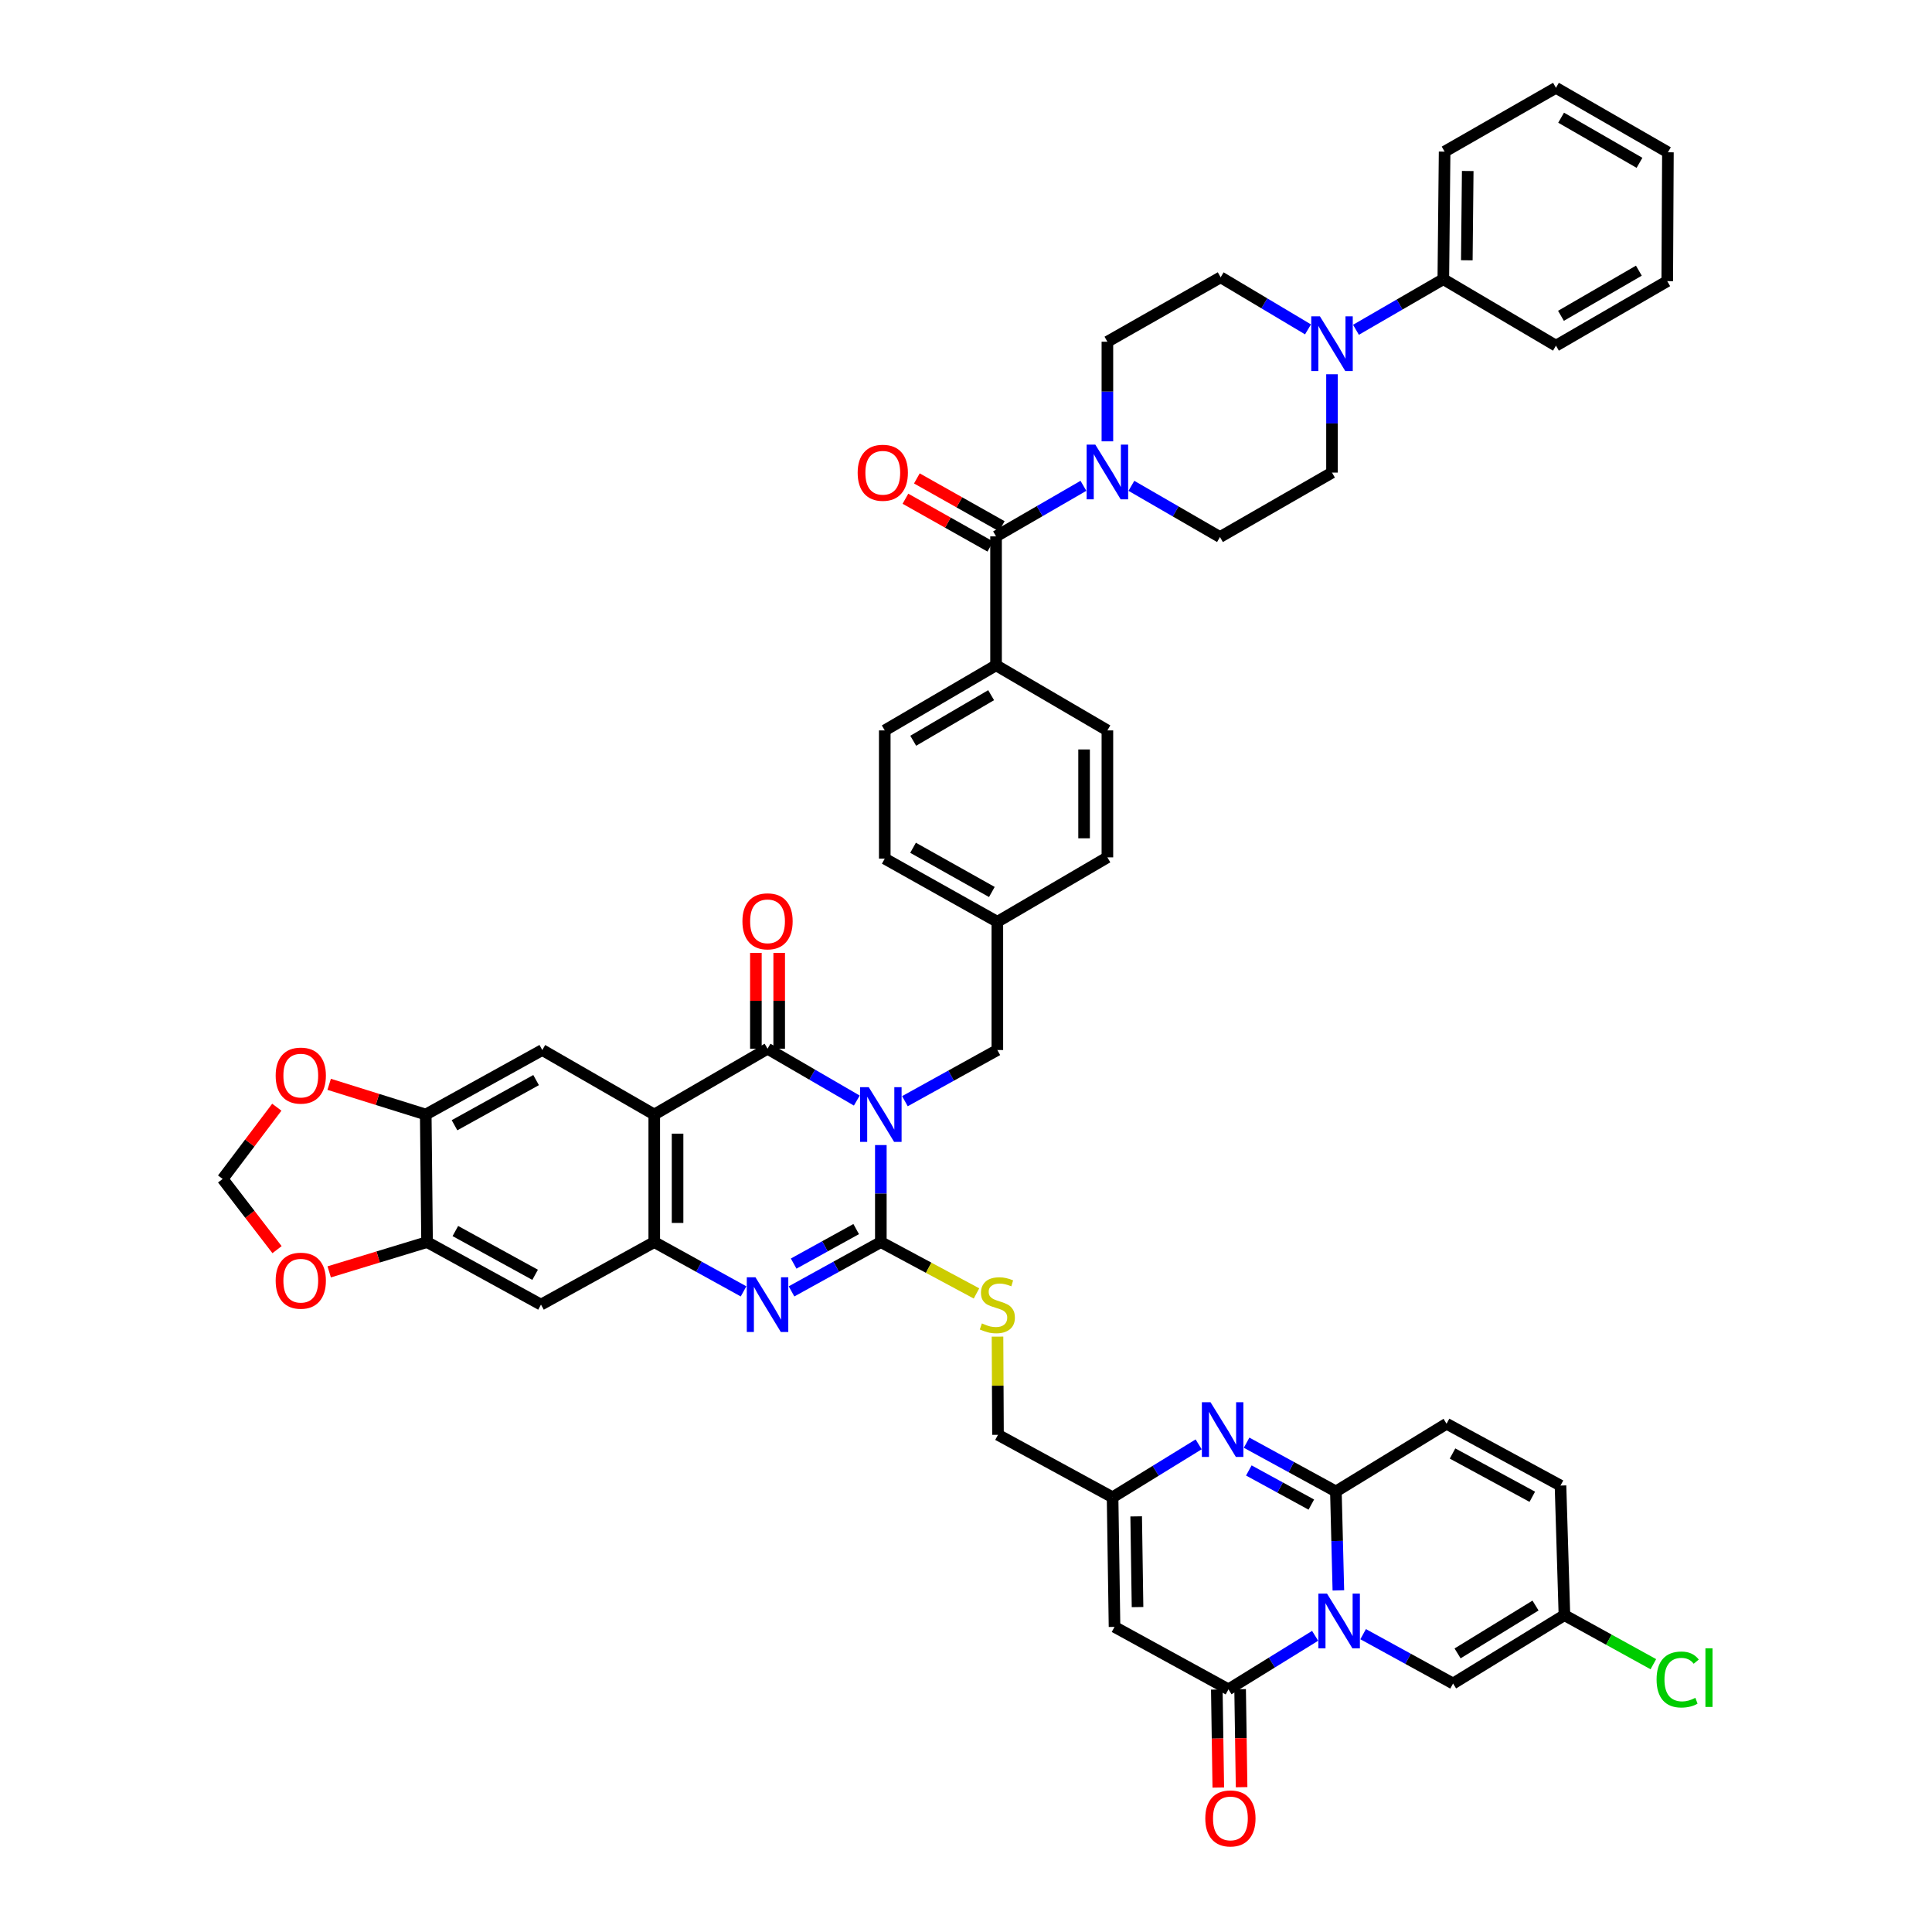 <?xml version='1.0' encoding='iso-8859-1'?>
<svg version='1.1' baseProfile='full'
              xmlns='http://www.w3.org/2000/svg'
                      xmlns:rdkit='http://www.rdkit.org/xml'
                      xmlns:xlink='http://www.w3.org/1999/xlink'
                  xml:space='preserve'
width='1000px' height='1000px' viewBox='0 0 1000 1000'>
<!-- END OF HEADER -->
<rect style='opacity:1.0;fill:#FFFFFF;stroke:none' width='1000' height='1000' x='0' y='0'> </rect>
<path class='bond-0' d='M 455.92,592.683 L 455.92,617.792' style='fill:none;fill-rule:evenodd;stroke:#0000FF;stroke-width:6px;stroke-linecap:butt;stroke-linejoin:miter;stroke-opacity:1' />
<path class='bond-0' d='M 455.92,617.792 L 455.92,642.9' style='fill:none;fill-rule:evenodd;stroke:#000000;stroke-width:6px;stroke-linecap:butt;stroke-linejoin:miter;stroke-opacity:1' />
<path class='bond-2' d='M 443.484,569.651 L 420.381,556.236' style='fill:none;fill-rule:evenodd;stroke:#0000FF;stroke-width:6px;stroke-linecap:butt;stroke-linejoin:miter;stroke-opacity:1' />
<path class='bond-2' d='M 420.381,556.236 L 397.277,542.82' style='fill:none;fill-rule:evenodd;stroke:#000000;stroke-width:6px;stroke-linecap:butt;stroke-linejoin:miter;stroke-opacity:1' />
<path class='bond-21' d='M 468.383,569.973 L 492.303,556.732' style='fill:none;fill-rule:evenodd;stroke:#0000FF;stroke-width:6px;stroke-linecap:butt;stroke-linejoin:miter;stroke-opacity:1' />
<path class='bond-21' d='M 492.303,556.732 L 516.224,543.49' style='fill:none;fill-rule:evenodd;stroke:#000000;stroke-width:6px;stroke-linecap:butt;stroke-linejoin:miter;stroke-opacity:1' />
<path class='bond-5' d='M 455.92,642.9 L 432.806,655.659' style='fill:none;fill-rule:evenodd;stroke:#000000;stroke-width:6px;stroke-linecap:butt;stroke-linejoin:miter;stroke-opacity:1' />
<path class='bond-5' d='M 432.806,655.659 L 409.692,668.418' style='fill:none;fill-rule:evenodd;stroke:#0000FF;stroke-width:6px;stroke-linecap:butt;stroke-linejoin:miter;stroke-opacity:1' />
<path class='bond-5' d='M 443.156,636.166 L 426.976,645.097' style='fill:none;fill-rule:evenodd;stroke:#000000;stroke-width:6px;stroke-linecap:butt;stroke-linejoin:miter;stroke-opacity:1' />
<path class='bond-5' d='M 426.976,645.097 L 410.796,654.029' style='fill:none;fill-rule:evenodd;stroke:#0000FF;stroke-width:6px;stroke-linecap:butt;stroke-linejoin:miter;stroke-opacity:1' />
<path class='bond-20' d='M 455.92,642.9 L 480.676,656.189' style='fill:none;fill-rule:evenodd;stroke:#000000;stroke-width:6px;stroke-linecap:butt;stroke-linejoin:miter;stroke-opacity:1' />
<path class='bond-20' d='M 480.676,656.189 L 505.433,669.478' style='fill:none;fill-rule:evenodd;stroke:#CCCC00;stroke-width:6px;stroke-linecap:butt;stroke-linejoin:miter;stroke-opacity:1' />
<path class='bond-1' d='M 680.712,846.699 L 658.283,860.552' style='fill:none;fill-rule:evenodd;stroke:#0000FF;stroke-width:6px;stroke-linecap:butt;stroke-linejoin:miter;stroke-opacity:1' />
<path class='bond-1' d='M 658.283,860.552 L 635.854,874.406' style='fill:none;fill-rule:evenodd;stroke:#000000;stroke-width:6px;stroke-linecap:butt;stroke-linejoin:miter;stroke-opacity:1' />
<path class='bond-13' d='M 705.557,845.842 L 728.831,858.612' style='fill:none;fill-rule:evenodd;stroke:#0000FF;stroke-width:6px;stroke-linecap:butt;stroke-linejoin:miter;stroke-opacity:1' />
<path class='bond-13' d='M 728.831,858.612 L 752.106,871.383' style='fill:none;fill-rule:evenodd;stroke:#000000;stroke-width:6px;stroke-linecap:butt;stroke-linejoin:miter;stroke-opacity:1' />
<path class='bond-52' d='M 692.738,823.189 L 692.095,797.581' style='fill:none;fill-rule:evenodd;stroke:#0000FF;stroke-width:6px;stroke-linecap:butt;stroke-linejoin:miter;stroke-opacity:1' />
<path class='bond-52' d='M 692.095,797.581 L 691.453,771.973' style='fill:none;fill-rule:evenodd;stroke:#000000;stroke-width:6px;stroke-linecap:butt;stroke-linejoin:miter;stroke-opacity:1' />
<path class='bond-3' d='M 397.277,542.82 L 338.642,576.872' style='fill:none;fill-rule:evenodd;stroke:#000000;stroke-width:6px;stroke-linecap:butt;stroke-linejoin:miter;stroke-opacity:1' />
<path class='bond-25' d='M 403.309,542.82 L 403.309,518.011' style='fill:none;fill-rule:evenodd;stroke:#000000;stroke-width:6px;stroke-linecap:butt;stroke-linejoin:miter;stroke-opacity:1' />
<path class='bond-25' d='M 403.309,518.011 L 403.309,493.203' style='fill:none;fill-rule:evenodd;stroke:#FF0000;stroke-width:6px;stroke-linecap:butt;stroke-linejoin:miter;stroke-opacity:1' />
<path class='bond-25' d='M 391.246,542.82 L 391.246,518.011' style='fill:none;fill-rule:evenodd;stroke:#000000;stroke-width:6px;stroke-linecap:butt;stroke-linejoin:miter;stroke-opacity:1' />
<path class='bond-25' d='M 391.246,518.011 L 391.246,493.203' style='fill:none;fill-rule:evenodd;stroke:#FF0000;stroke-width:6px;stroke-linecap:butt;stroke-linejoin:miter;stroke-opacity:1' />
<path class='bond-7' d='M 338.642,576.872 L 338.642,642.9' style='fill:none;fill-rule:evenodd;stroke:#000000;stroke-width:6px;stroke-linecap:butt;stroke-linejoin:miter;stroke-opacity:1' />
<path class='bond-7' d='M 350.706,586.777 L 350.706,632.996' style='fill:none;fill-rule:evenodd;stroke:#000000;stroke-width:6px;stroke-linecap:butt;stroke-linejoin:miter;stroke-opacity:1' />
<path class='bond-14' d='M 338.642,576.872 L 280.69,543.49' style='fill:none;fill-rule:evenodd;stroke:#000000;stroke-width:6px;stroke-linecap:butt;stroke-linejoin:miter;stroke-opacity:1' />
<path class='bond-4' d='M 691.453,771.973 L 668.347,759.354' style='fill:none;fill-rule:evenodd;stroke:#000000;stroke-width:6px;stroke-linecap:butt;stroke-linejoin:miter;stroke-opacity:1' />
<path class='bond-4' d='M 668.347,759.354 L 645.241,746.735' style='fill:none;fill-rule:evenodd;stroke:#0000FF;stroke-width:6px;stroke-linecap:butt;stroke-linejoin:miter;stroke-opacity:1' />
<path class='bond-4' d='M 678.739,778.775 L 662.565,769.941' style='fill:none;fill-rule:evenodd;stroke:#000000;stroke-width:6px;stroke-linecap:butt;stroke-linejoin:miter;stroke-opacity:1' />
<path class='bond-4' d='M 662.565,769.941 L 646.39,761.108' style='fill:none;fill-rule:evenodd;stroke:#0000FF;stroke-width:6px;stroke-linecap:butt;stroke-linejoin:miter;stroke-opacity:1' />
<path class='bond-17' d='M 691.453,771.973 L 748.734,736.928' style='fill:none;fill-rule:evenodd;stroke:#000000;stroke-width:6px;stroke-linecap:butt;stroke-linejoin:miter;stroke-opacity:1' />
<path class='bond-48' d='M 384.863,668.417 L 361.753,655.658' style='fill:none;fill-rule:evenodd;stroke:#0000FF;stroke-width:6px;stroke-linecap:butt;stroke-linejoin:miter;stroke-opacity:1' />
<path class='bond-48' d='M 361.753,655.658 L 338.642,642.9' style='fill:none;fill-rule:evenodd;stroke:#000000;stroke-width:6px;stroke-linecap:butt;stroke-linejoin:miter;stroke-opacity:1' />
<path class='bond-6' d='M 635.854,874.406 L 576.876,842.075' style='fill:none;fill-rule:evenodd;stroke:#000000;stroke-width:6px;stroke-linecap:butt;stroke-linejoin:miter;stroke-opacity:1' />
<path class='bond-28' d='M 629.822,874.496 L 630.205,899.865' style='fill:none;fill-rule:evenodd;stroke:#000000;stroke-width:6px;stroke-linecap:butt;stroke-linejoin:miter;stroke-opacity:1' />
<path class='bond-28' d='M 630.205,899.865 L 630.587,925.233' style='fill:none;fill-rule:evenodd;stroke:#FF0000;stroke-width:6px;stroke-linecap:butt;stroke-linejoin:miter;stroke-opacity:1' />
<path class='bond-28' d='M 641.885,874.315 L 642.267,899.683' style='fill:none;fill-rule:evenodd;stroke:#000000;stroke-width:6px;stroke-linecap:butt;stroke-linejoin:miter;stroke-opacity:1' />
<path class='bond-28' d='M 642.267,899.683 L 642.649,925.051' style='fill:none;fill-rule:evenodd;stroke:#FF0000;stroke-width:6px;stroke-linecap:butt;stroke-linejoin:miter;stroke-opacity:1' />
<path class='bond-16' d='M 338.642,642.9 L 280.013,675.27' style='fill:none;fill-rule:evenodd;stroke:#000000;stroke-width:6px;stroke-linecap:butt;stroke-linejoin:miter;stroke-opacity:1' />
<path class='bond-8' d='M 620.419,747.593 L 598.145,761.294' style='fill:none;fill-rule:evenodd;stroke:#0000FF;stroke-width:6px;stroke-linecap:butt;stroke-linejoin:miter;stroke-opacity:1' />
<path class='bond-8' d='M 598.145,761.294 L 575.871,774.995' style='fill:none;fill-rule:evenodd;stroke:#000000;stroke-width:6px;stroke-linecap:butt;stroke-linejoin:miter;stroke-opacity:1' />
<path class='bond-9' d='M 576.876,842.075 L 575.871,774.995' style='fill:none;fill-rule:evenodd;stroke:#000000;stroke-width:6px;stroke-linecap:butt;stroke-linejoin:miter;stroke-opacity:1' />
<path class='bond-9' d='M 588.788,831.833 L 588.084,784.877' style='fill:none;fill-rule:evenodd;stroke:#000000;stroke-width:6px;stroke-linecap:butt;stroke-linejoin:miter;stroke-opacity:1' />
<path class='bond-10' d='M 515.553,277.63 L 515.553,344.355' style='fill:none;fill-rule:evenodd;stroke:#000000;stroke-width:6px;stroke-linecap:butt;stroke-linejoin:miter;stroke-opacity:1' />
<path class='bond-12' d='M 515.553,277.63 L 538.166,264.545' style='fill:none;fill-rule:evenodd;stroke:#000000;stroke-width:6px;stroke-linecap:butt;stroke-linejoin:miter;stroke-opacity:1' />
<path class='bond-12' d='M 538.166,264.545 L 560.779,251.46' style='fill:none;fill-rule:evenodd;stroke:#0000FF;stroke-width:6px;stroke-linecap:butt;stroke-linejoin:miter;stroke-opacity:1' />
<path class='bond-34' d='M 518.513,272.374 L 496.54,260.001' style='fill:none;fill-rule:evenodd;stroke:#000000;stroke-width:6px;stroke-linecap:butt;stroke-linejoin:miter;stroke-opacity:1' />
<path class='bond-34' d='M 496.54,260.001 L 474.566,247.628' style='fill:none;fill-rule:evenodd;stroke:#FF0000;stroke-width:6px;stroke-linecap:butt;stroke-linejoin:miter;stroke-opacity:1' />
<path class='bond-34' d='M 512.594,282.886 L 490.621,270.513' style='fill:none;fill-rule:evenodd;stroke:#000000;stroke-width:6px;stroke-linecap:butt;stroke-linejoin:miter;stroke-opacity:1' />
<path class='bond-34' d='M 490.621,270.513 L 468.647,258.14' style='fill:none;fill-rule:evenodd;stroke:#FF0000;stroke-width:6px;stroke-linecap:butt;stroke-linejoin:miter;stroke-opacity:1' />
<path class='bond-11' d='M 575.871,774.995 L 516.559,742.659' style='fill:none;fill-rule:evenodd;stroke:#000000;stroke-width:6px;stroke-linecap:butt;stroke-linejoin:miter;stroke-opacity:1' />
<path class='bond-29' d='M 585.606,251.462 L 608.532,264.714' style='fill:none;fill-rule:evenodd;stroke:#0000FF;stroke-width:6px;stroke-linecap:butt;stroke-linejoin:miter;stroke-opacity:1' />
<path class='bond-29' d='M 608.532,264.714 L 631.457,277.965' style='fill:none;fill-rule:evenodd;stroke:#000000;stroke-width:6px;stroke-linecap:butt;stroke-linejoin:miter;stroke-opacity:1' />
<path class='bond-30' d='M 573.184,228.436 L 573.184,202.658' style='fill:none;fill-rule:evenodd;stroke:#0000FF;stroke-width:6px;stroke-linecap:butt;stroke-linejoin:miter;stroke-opacity:1' />
<path class='bond-30' d='M 573.184,202.658 L 573.184,176.88' style='fill:none;fill-rule:evenodd;stroke:#000000;stroke-width:6px;stroke-linecap:butt;stroke-linejoin:miter;stroke-opacity:1' />
<path class='bond-22' d='M 752.106,871.383 L 809.742,836.003' style='fill:none;fill-rule:evenodd;stroke:#000000;stroke-width:6px;stroke-linecap:butt;stroke-linejoin:miter;stroke-opacity:1' />
<path class='bond-22' d='M 754.44,855.795 L 794.786,831.029' style='fill:none;fill-rule:evenodd;stroke:#000000;stroke-width:6px;stroke-linecap:butt;stroke-linejoin:miter;stroke-opacity:1' />
<path class='bond-18' d='M 280.69,543.49 L 220.366,576.872' style='fill:none;fill-rule:evenodd;stroke:#000000;stroke-width:6px;stroke-linecap:butt;stroke-linejoin:miter;stroke-opacity:1' />
<path class='bond-18' d='M 277.483,559.052 L 235.256,582.42' style='fill:none;fill-rule:evenodd;stroke:#000000;stroke-width:6px;stroke-linecap:butt;stroke-linejoin:miter;stroke-opacity:1' />
<path class='bond-15' d='M 677.025,170.484 L 654.415,157.007' style='fill:none;fill-rule:evenodd;stroke:#0000FF;stroke-width:6px;stroke-linecap:butt;stroke-linejoin:miter;stroke-opacity:1' />
<path class='bond-15' d='M 654.415,157.007 L 631.806,143.531' style='fill:none;fill-rule:evenodd;stroke:#000000;stroke-width:6px;stroke-linecap:butt;stroke-linejoin:miter;stroke-opacity:1' />
<path class='bond-35' d='M 701.847,170.699 L 724.453,157.604' style='fill:none;fill-rule:evenodd;stroke:#0000FF;stroke-width:6px;stroke-linecap:butt;stroke-linejoin:miter;stroke-opacity:1' />
<path class='bond-35' d='M 724.453,157.604 L 747.059,144.509' style='fill:none;fill-rule:evenodd;stroke:#000000;stroke-width:6px;stroke-linecap:butt;stroke-linejoin:miter;stroke-opacity:1' />
<path class='bond-54' d='M 689.442,193.713 L 689.442,219.165' style='fill:none;fill-rule:evenodd;stroke:#0000FF;stroke-width:6px;stroke-linecap:butt;stroke-linejoin:miter;stroke-opacity:1' />
<path class='bond-54' d='M 689.442,219.165 L 689.442,244.616' style='fill:none;fill-rule:evenodd;stroke:#000000;stroke-width:6px;stroke-linecap:butt;stroke-linejoin:miter;stroke-opacity:1' />
<path class='bond-50' d='M 280.013,675.27 L 221.043,642.9' style='fill:none;fill-rule:evenodd;stroke:#000000;stroke-width:6px;stroke-linecap:butt;stroke-linejoin:miter;stroke-opacity:1' />
<path class='bond-50' d='M 276.973,659.84 L 235.693,637.181' style='fill:none;fill-rule:evenodd;stroke:#000000;stroke-width:6px;stroke-linecap:butt;stroke-linejoin:miter;stroke-opacity:1' />
<path class='bond-23' d='M 748.734,736.928 L 807.712,768.924' style='fill:none;fill-rule:evenodd;stroke:#000000;stroke-width:6px;stroke-linecap:butt;stroke-linejoin:miter;stroke-opacity:1' />
<path class='bond-23' d='M 751.829,752.331 L 793.113,774.728' style='fill:none;fill-rule:evenodd;stroke:#000000;stroke-width:6px;stroke-linecap:butt;stroke-linejoin:miter;stroke-opacity:1' />
<path class='bond-19' d='M 220.366,576.872 L 221.043,642.9' style='fill:none;fill-rule:evenodd;stroke:#000000;stroke-width:6px;stroke-linecap:butt;stroke-linejoin:miter;stroke-opacity:1' />
<path class='bond-26' d='M 220.366,576.872 L 195.373,569.057' style='fill:none;fill-rule:evenodd;stroke:#000000;stroke-width:6px;stroke-linecap:butt;stroke-linejoin:miter;stroke-opacity:1' />
<path class='bond-26' d='M 195.373,569.057 L 170.38,561.241' style='fill:none;fill-rule:evenodd;stroke:#FF0000;stroke-width:6px;stroke-linecap:butt;stroke-linejoin:miter;stroke-opacity:1' />
<path class='bond-27' d='M 221.043,642.9 L 195.718,650.61' style='fill:none;fill-rule:evenodd;stroke:#000000;stroke-width:6px;stroke-linecap:butt;stroke-linejoin:miter;stroke-opacity:1' />
<path class='bond-27' d='M 195.718,650.61 L 170.393,658.32' style='fill:none;fill-rule:evenodd;stroke:#FF0000;stroke-width:6px;stroke-linecap:butt;stroke-linejoin:miter;stroke-opacity:1' />
<path class='bond-36' d='M 516.306,691.835 L 516.432,717.247' style='fill:none;fill-rule:evenodd;stroke:#CCCC00;stroke-width:6px;stroke-linecap:butt;stroke-linejoin:miter;stroke-opacity:1' />
<path class='bond-36' d='M 516.432,717.247 L 516.559,742.659' style='fill:none;fill-rule:evenodd;stroke:#000000;stroke-width:6px;stroke-linecap:butt;stroke-linejoin:miter;stroke-opacity:1' />
<path class='bond-39' d='M 516.224,543.49 L 516.224,477.114' style='fill:none;fill-rule:evenodd;stroke:#000000;stroke-width:6px;stroke-linecap:butt;stroke-linejoin:miter;stroke-opacity:1' />
<path class='bond-40' d='M 809.742,836.003 L 832.756,848.696' style='fill:none;fill-rule:evenodd;stroke:#000000;stroke-width:6px;stroke-linecap:butt;stroke-linejoin:miter;stroke-opacity:1' />
<path class='bond-40' d='M 832.756,848.696 L 855.771,861.388' style='fill:none;fill-rule:evenodd;stroke:#00CC00;stroke-width:6px;stroke-linecap:butt;stroke-linejoin:miter;stroke-opacity:1' />
<path class='bond-53' d='M 809.742,836.003 L 807.712,768.924' style='fill:none;fill-rule:evenodd;stroke:#000000;stroke-width:6px;stroke-linecap:butt;stroke-linejoin:miter;stroke-opacity:1' />
<path class='bond-24' d='M 515.553,344.355 L 457.95,378.059' style='fill:none;fill-rule:evenodd;stroke:#000000;stroke-width:6px;stroke-linecap:butt;stroke-linejoin:miter;stroke-opacity:1' />
<path class='bond-24' d='M 513.005,359.823 L 472.683,383.416' style='fill:none;fill-rule:evenodd;stroke:#000000;stroke-width:6px;stroke-linecap:butt;stroke-linejoin:miter;stroke-opacity:1' />
<path class='bond-49' d='M 515.553,344.355 L 573.184,378.059' style='fill:none;fill-rule:evenodd;stroke:#000000;stroke-width:6px;stroke-linecap:butt;stroke-linejoin:miter;stroke-opacity:1' />
<path class='bond-31' d='M 143.276,573.084 L 129.257,591.653' style='fill:none;fill-rule:evenodd;stroke:#FF0000;stroke-width:6px;stroke-linecap:butt;stroke-linejoin:miter;stroke-opacity:1' />
<path class='bond-31' d='M 129.257,591.653 L 115.239,610.221' style='fill:none;fill-rule:evenodd;stroke:#000000;stroke-width:6px;stroke-linecap:butt;stroke-linejoin:miter;stroke-opacity:1' />
<path class='bond-51' d='M 143.394,646.82 L 129.316,628.521' style='fill:none;fill-rule:evenodd;stroke:#FF0000;stroke-width:6px;stroke-linecap:butt;stroke-linejoin:miter;stroke-opacity:1' />
<path class='bond-51' d='M 129.316,628.521 L 115.239,610.221' style='fill:none;fill-rule:evenodd;stroke:#000000;stroke-width:6px;stroke-linecap:butt;stroke-linejoin:miter;stroke-opacity:1' />
<path class='bond-33' d='M 631.457,277.965 L 689.442,244.616' style='fill:none;fill-rule:evenodd;stroke:#000000;stroke-width:6px;stroke-linecap:butt;stroke-linejoin:miter;stroke-opacity:1' />
<path class='bond-32' d='M 573.184,176.88 L 631.806,143.531' style='fill:none;fill-rule:evenodd;stroke:#000000;stroke-width:6px;stroke-linecap:butt;stroke-linejoin:miter;stroke-opacity:1' />
<path class='bond-43' d='M 747.059,144.509 L 747.729,78.482' style='fill:none;fill-rule:evenodd;stroke:#000000;stroke-width:6px;stroke-linecap:butt;stroke-linejoin:miter;stroke-opacity:1' />
<path class='bond-43' d='M 759.222,134.728 L 759.692,88.508' style='fill:none;fill-rule:evenodd;stroke:#000000;stroke-width:6px;stroke-linecap:butt;stroke-linejoin:miter;stroke-opacity:1' />
<path class='bond-44' d='M 747.059,144.509 L 805.359,178.911' style='fill:none;fill-rule:evenodd;stroke:#000000;stroke-width:6px;stroke-linecap:butt;stroke-linejoin:miter;stroke-opacity:1' />
<path class='bond-37' d='M 573.184,378.059 L 573.184,443.765' style='fill:none;fill-rule:evenodd;stroke:#000000;stroke-width:6px;stroke-linecap:butt;stroke-linejoin:miter;stroke-opacity:1' />
<path class='bond-37' d='M 561.12,387.915 L 561.12,433.909' style='fill:none;fill-rule:evenodd;stroke:#000000;stroke-width:6px;stroke-linecap:butt;stroke-linejoin:miter;stroke-opacity:1' />
<path class='bond-38' d='M 457.95,378.059 L 457.95,444.422' style='fill:none;fill-rule:evenodd;stroke:#000000;stroke-width:6px;stroke-linecap:butt;stroke-linejoin:miter;stroke-opacity:1' />
<path class='bond-41' d='M 516.224,477.114 L 573.184,443.765' style='fill:none;fill-rule:evenodd;stroke:#000000;stroke-width:6px;stroke-linecap:butt;stroke-linejoin:miter;stroke-opacity:1' />
<path class='bond-42' d='M 516.224,477.114 L 457.95,444.422' style='fill:none;fill-rule:evenodd;stroke:#000000;stroke-width:6px;stroke-linecap:butt;stroke-linejoin:miter;stroke-opacity:1' />
<path class='bond-42' d='M 513.385,461.689 L 472.594,438.805' style='fill:none;fill-rule:evenodd;stroke:#000000;stroke-width:6px;stroke-linecap:butt;stroke-linejoin:miter;stroke-opacity:1' />
<path class='bond-46' d='M 747.729,78.482 L 805.359,45.455' style='fill:none;fill-rule:evenodd;stroke:#000000;stroke-width:6px;stroke-linecap:butt;stroke-linejoin:miter;stroke-opacity:1' />
<path class='bond-45' d='M 805.359,178.911 L 862.963,145.528' style='fill:none;fill-rule:evenodd;stroke:#000000;stroke-width:6px;stroke-linecap:butt;stroke-linejoin:miter;stroke-opacity:1' />
<path class='bond-45' d='M 807.951,163.466 L 848.273,140.098' style='fill:none;fill-rule:evenodd;stroke:#000000;stroke-width:6px;stroke-linecap:butt;stroke-linejoin:miter;stroke-opacity:1' />
<path class='bond-47' d='M 862.963,145.528 L 863.311,78.83' style='fill:none;fill-rule:evenodd;stroke:#000000;stroke-width:6px;stroke-linecap:butt;stroke-linejoin:miter;stroke-opacity:1' />
<path class='bond-55' d='M 805.359,45.455 L 863.311,78.83' style='fill:none;fill-rule:evenodd;stroke:#000000;stroke-width:6px;stroke-linecap:butt;stroke-linejoin:miter;stroke-opacity:1' />
<path class='bond-55' d='M 808.031,60.915 L 848.598,84.278' style='fill:none;fill-rule:evenodd;stroke:#000000;stroke-width:6px;stroke-linecap:butt;stroke-linejoin:miter;stroke-opacity:1' />
<path  class='atom-0' d='M 449.66 562.712
L 458.94 577.712
Q 459.86 579.192, 461.34 581.872
Q 462.82 584.552, 462.9 584.712
L 462.9 562.712
L 466.66 562.712
L 466.66 591.032
L 462.78 591.032
L 452.82 574.632
Q 451.66 572.712, 450.42 570.512
Q 449.22 568.312, 448.86 567.632
L 448.86 591.032
L 445.18 591.032
L 445.18 562.712
L 449.66 562.712
' fill='#0000FF'/>
<path  class='atom-2' d='M 686.875 824.866
L 696.155 839.866
Q 697.075 841.346, 698.555 844.026
Q 700.035 846.706, 700.115 846.866
L 700.115 824.866
L 703.875 824.866
L 703.875 853.186
L 699.995 853.186
L 690.035 836.786
Q 688.875 834.866, 687.635 832.666
Q 686.435 830.466, 686.075 829.786
L 686.075 853.186
L 682.395 853.186
L 682.395 824.866
L 686.875 824.866
' fill='#0000FF'/>
<path  class='atom-6' d='M 391.017 661.11
L 400.297 676.11
Q 401.217 677.59, 402.697 680.27
Q 404.177 682.95, 404.257 683.11
L 404.257 661.11
L 408.017 661.11
L 408.017 689.43
L 404.137 689.43
L 394.177 673.03
Q 393.017 671.11, 391.777 668.91
Q 390.577 666.71, 390.217 666.03
L 390.217 689.43
L 386.537 689.43
L 386.537 661.11
L 391.017 661.11
' fill='#0000FF'/>
<path  class='atom-9' d='M 626.571 725.798
L 635.851 740.798
Q 636.771 742.278, 638.251 744.958
Q 639.731 747.638, 639.811 747.798
L 639.811 725.798
L 643.571 725.798
L 643.571 754.118
L 639.691 754.118
L 629.731 737.718
Q 628.571 735.798, 627.331 733.598
Q 626.131 731.398, 625.771 730.718
L 625.771 754.118
L 622.091 754.118
L 622.091 725.798
L 626.571 725.798
' fill='#0000FF'/>
<path  class='atom-13' d='M 566.924 230.121
L 576.204 245.121
Q 577.124 246.601, 578.604 249.281
Q 580.084 251.961, 580.164 252.121
L 580.164 230.121
L 583.924 230.121
L 583.924 258.441
L 580.044 258.441
L 570.084 242.041
Q 568.924 240.121, 567.684 237.921
Q 566.484 235.721, 566.124 235.041
L 566.124 258.441
L 562.444 258.441
L 562.444 230.121
L 566.924 230.121
' fill='#0000FF'/>
<path  class='atom-16' d='M 683.182 163.725
L 692.462 178.725
Q 693.382 180.205, 694.862 182.885
Q 696.342 185.565, 696.422 185.725
L 696.422 163.725
L 700.182 163.725
L 700.182 192.045
L 696.302 192.045
L 686.342 175.645
Q 685.182 173.725, 683.942 171.525
Q 682.742 169.325, 682.382 168.645
L 682.382 192.045
L 678.702 192.045
L 678.702 163.725
L 683.182 163.725
' fill='#0000FF'/>
<path  class='atom-21' d='M 508.224 684.99
Q 508.544 685.11, 509.864 685.67
Q 511.184 686.23, 512.624 686.59
Q 514.104 686.91, 515.544 686.91
Q 518.224 686.91, 519.784 685.63
Q 521.344 684.31, 521.344 682.03
Q 521.344 680.47, 520.544 679.51
Q 519.784 678.55, 518.584 678.03
Q 517.384 677.51, 515.384 676.91
Q 512.864 676.15, 511.344 675.43
Q 509.864 674.71, 508.784 673.19
Q 507.744 671.67, 507.744 669.11
Q 507.744 665.55, 510.144 663.35
Q 512.584 661.15, 517.384 661.15
Q 520.664 661.15, 524.384 662.71
L 523.464 665.79
Q 520.064 664.39, 517.504 664.39
Q 514.744 664.39, 513.224 665.55
Q 511.704 666.67, 511.744 668.63
Q 511.744 670.15, 512.504 671.07
Q 513.304 671.99, 514.424 672.51
Q 515.584 673.03, 517.504 673.63
Q 520.064 674.43, 521.584 675.23
Q 523.104 676.03, 524.184 677.67
Q 525.304 679.27, 525.304 682.03
Q 525.304 685.95, 522.664 688.07
Q 520.064 690.15, 515.704 690.15
Q 513.184 690.15, 511.264 689.59
Q 509.384 689.07, 507.144 688.15
L 508.224 684.99
' fill='#CCCC00'/>
<path  class='atom-26' d='M 384.277 476.872
Q 384.277 470.072, 387.637 466.272
Q 390.997 462.472, 397.277 462.472
Q 403.557 462.472, 406.917 466.272
Q 410.277 470.072, 410.277 476.872
Q 410.277 483.752, 406.877 487.672
Q 403.477 491.552, 397.277 491.552
Q 391.037 491.552, 387.637 487.672
Q 384.277 483.792, 384.277 476.872
M 397.277 488.352
Q 401.597 488.352, 403.917 485.472
Q 406.277 482.552, 406.277 476.872
Q 406.277 471.312, 403.917 468.512
Q 401.597 465.672, 397.277 465.672
Q 392.957 465.672, 390.597 468.472
Q 388.277 471.272, 388.277 476.872
Q 388.277 482.592, 390.597 485.472
Q 392.957 488.352, 397.277 488.352
' fill='#FF0000'/>
<path  class='atom-27' d='M 142.685 556.726
Q 142.685 549.926, 146.045 546.126
Q 149.405 542.326, 155.685 542.326
Q 161.965 542.326, 165.325 546.126
Q 168.685 549.926, 168.685 556.726
Q 168.685 563.606, 165.285 567.526
Q 161.885 571.406, 155.685 571.406
Q 149.445 571.406, 146.045 567.526
Q 142.685 563.646, 142.685 556.726
M 155.685 568.206
Q 160.005 568.206, 162.325 565.326
Q 164.685 562.406, 164.685 556.726
Q 164.685 551.166, 162.325 548.366
Q 160.005 545.526, 155.685 545.526
Q 151.365 545.526, 149.005 548.326
Q 146.685 551.126, 146.685 556.726
Q 146.685 562.446, 149.005 565.326
Q 151.365 568.206, 155.685 568.206
' fill='#FF0000'/>
<path  class='atom-28' d='M 142.685 662.878
Q 142.685 656.078, 146.045 652.278
Q 149.405 648.478, 155.685 648.478
Q 161.965 648.478, 165.325 652.278
Q 168.685 656.078, 168.685 662.878
Q 168.685 669.758, 165.285 673.678
Q 161.885 677.558, 155.685 677.558
Q 149.445 677.558, 146.045 673.678
Q 142.685 669.798, 142.685 662.878
M 155.685 674.358
Q 160.005 674.358, 162.325 671.478
Q 164.685 668.558, 164.685 662.878
Q 164.685 657.318, 162.325 654.518
Q 160.005 651.678, 155.685 651.678
Q 151.365 651.678, 149.005 654.478
Q 146.685 657.278, 146.685 662.878
Q 146.685 668.598, 149.005 671.478
Q 151.365 674.358, 155.685 674.358
' fill='#FF0000'/>
<path  class='atom-29' d='M 623.859 941.21
Q 623.859 934.41, 627.219 930.61
Q 630.579 926.81, 636.859 926.81
Q 643.139 926.81, 646.499 930.61
Q 649.859 934.41, 649.859 941.21
Q 649.859 948.09, 646.459 952.01
Q 643.059 955.89, 636.859 955.89
Q 630.619 955.89, 627.219 952.01
Q 623.859 948.13, 623.859 941.21
M 636.859 952.69
Q 641.179 952.69, 643.499 949.81
Q 645.859 946.89, 645.859 941.21
Q 645.859 935.65, 643.499 932.85
Q 641.179 930.01, 636.859 930.01
Q 632.539 930.01, 630.179 932.81
Q 627.859 935.61, 627.859 941.21
Q 627.859 946.93, 630.179 949.81
Q 632.539 952.69, 636.859 952.69
' fill='#FF0000'/>
<path  class='atom-35' d='M 443.925 244.696
Q 443.925 237.896, 447.285 234.096
Q 450.645 230.296, 456.925 230.296
Q 463.205 230.296, 466.565 234.096
Q 469.925 237.896, 469.925 244.696
Q 469.925 251.576, 466.525 255.496
Q 463.125 259.376, 456.925 259.376
Q 450.685 259.376, 447.285 255.496
Q 443.925 251.616, 443.925 244.696
M 456.925 256.176
Q 461.245 256.176, 463.565 253.296
Q 465.925 250.376, 465.925 244.696
Q 465.925 239.136, 463.565 236.336
Q 461.245 233.496, 456.925 233.496
Q 452.605 233.496, 450.245 236.296
Q 447.925 239.096, 447.925 244.696
Q 447.925 250.416, 450.245 253.296
Q 452.605 256.176, 456.925 256.176
' fill='#FF0000'/>
<path  class='atom-41' d='M 857.444 869.314
Q 857.444 862.274, 860.724 858.594
Q 864.044 854.874, 870.324 854.874
Q 876.164 854.874, 879.284 858.994
L 876.644 861.154
Q 874.364 858.154, 870.324 858.154
Q 866.044 858.154, 863.764 861.034
Q 861.524 863.874, 861.524 869.314
Q 861.524 874.914, 863.844 877.794
Q 866.204 880.674, 870.764 880.674
Q 873.884 880.674, 877.524 878.794
L 878.644 881.794
Q 877.164 882.754, 874.924 883.314
Q 872.684 883.874, 870.204 883.874
Q 864.044 883.874, 860.724 880.114
Q 857.444 876.354, 857.444 869.314
' fill='#00CC00'/>
<path  class='atom-41' d='M 882.724 853.154
L 886.404 853.154
L 886.404 883.514
L 882.724 883.514
L 882.724 853.154
' fill='#00CC00'/>
</svg>

